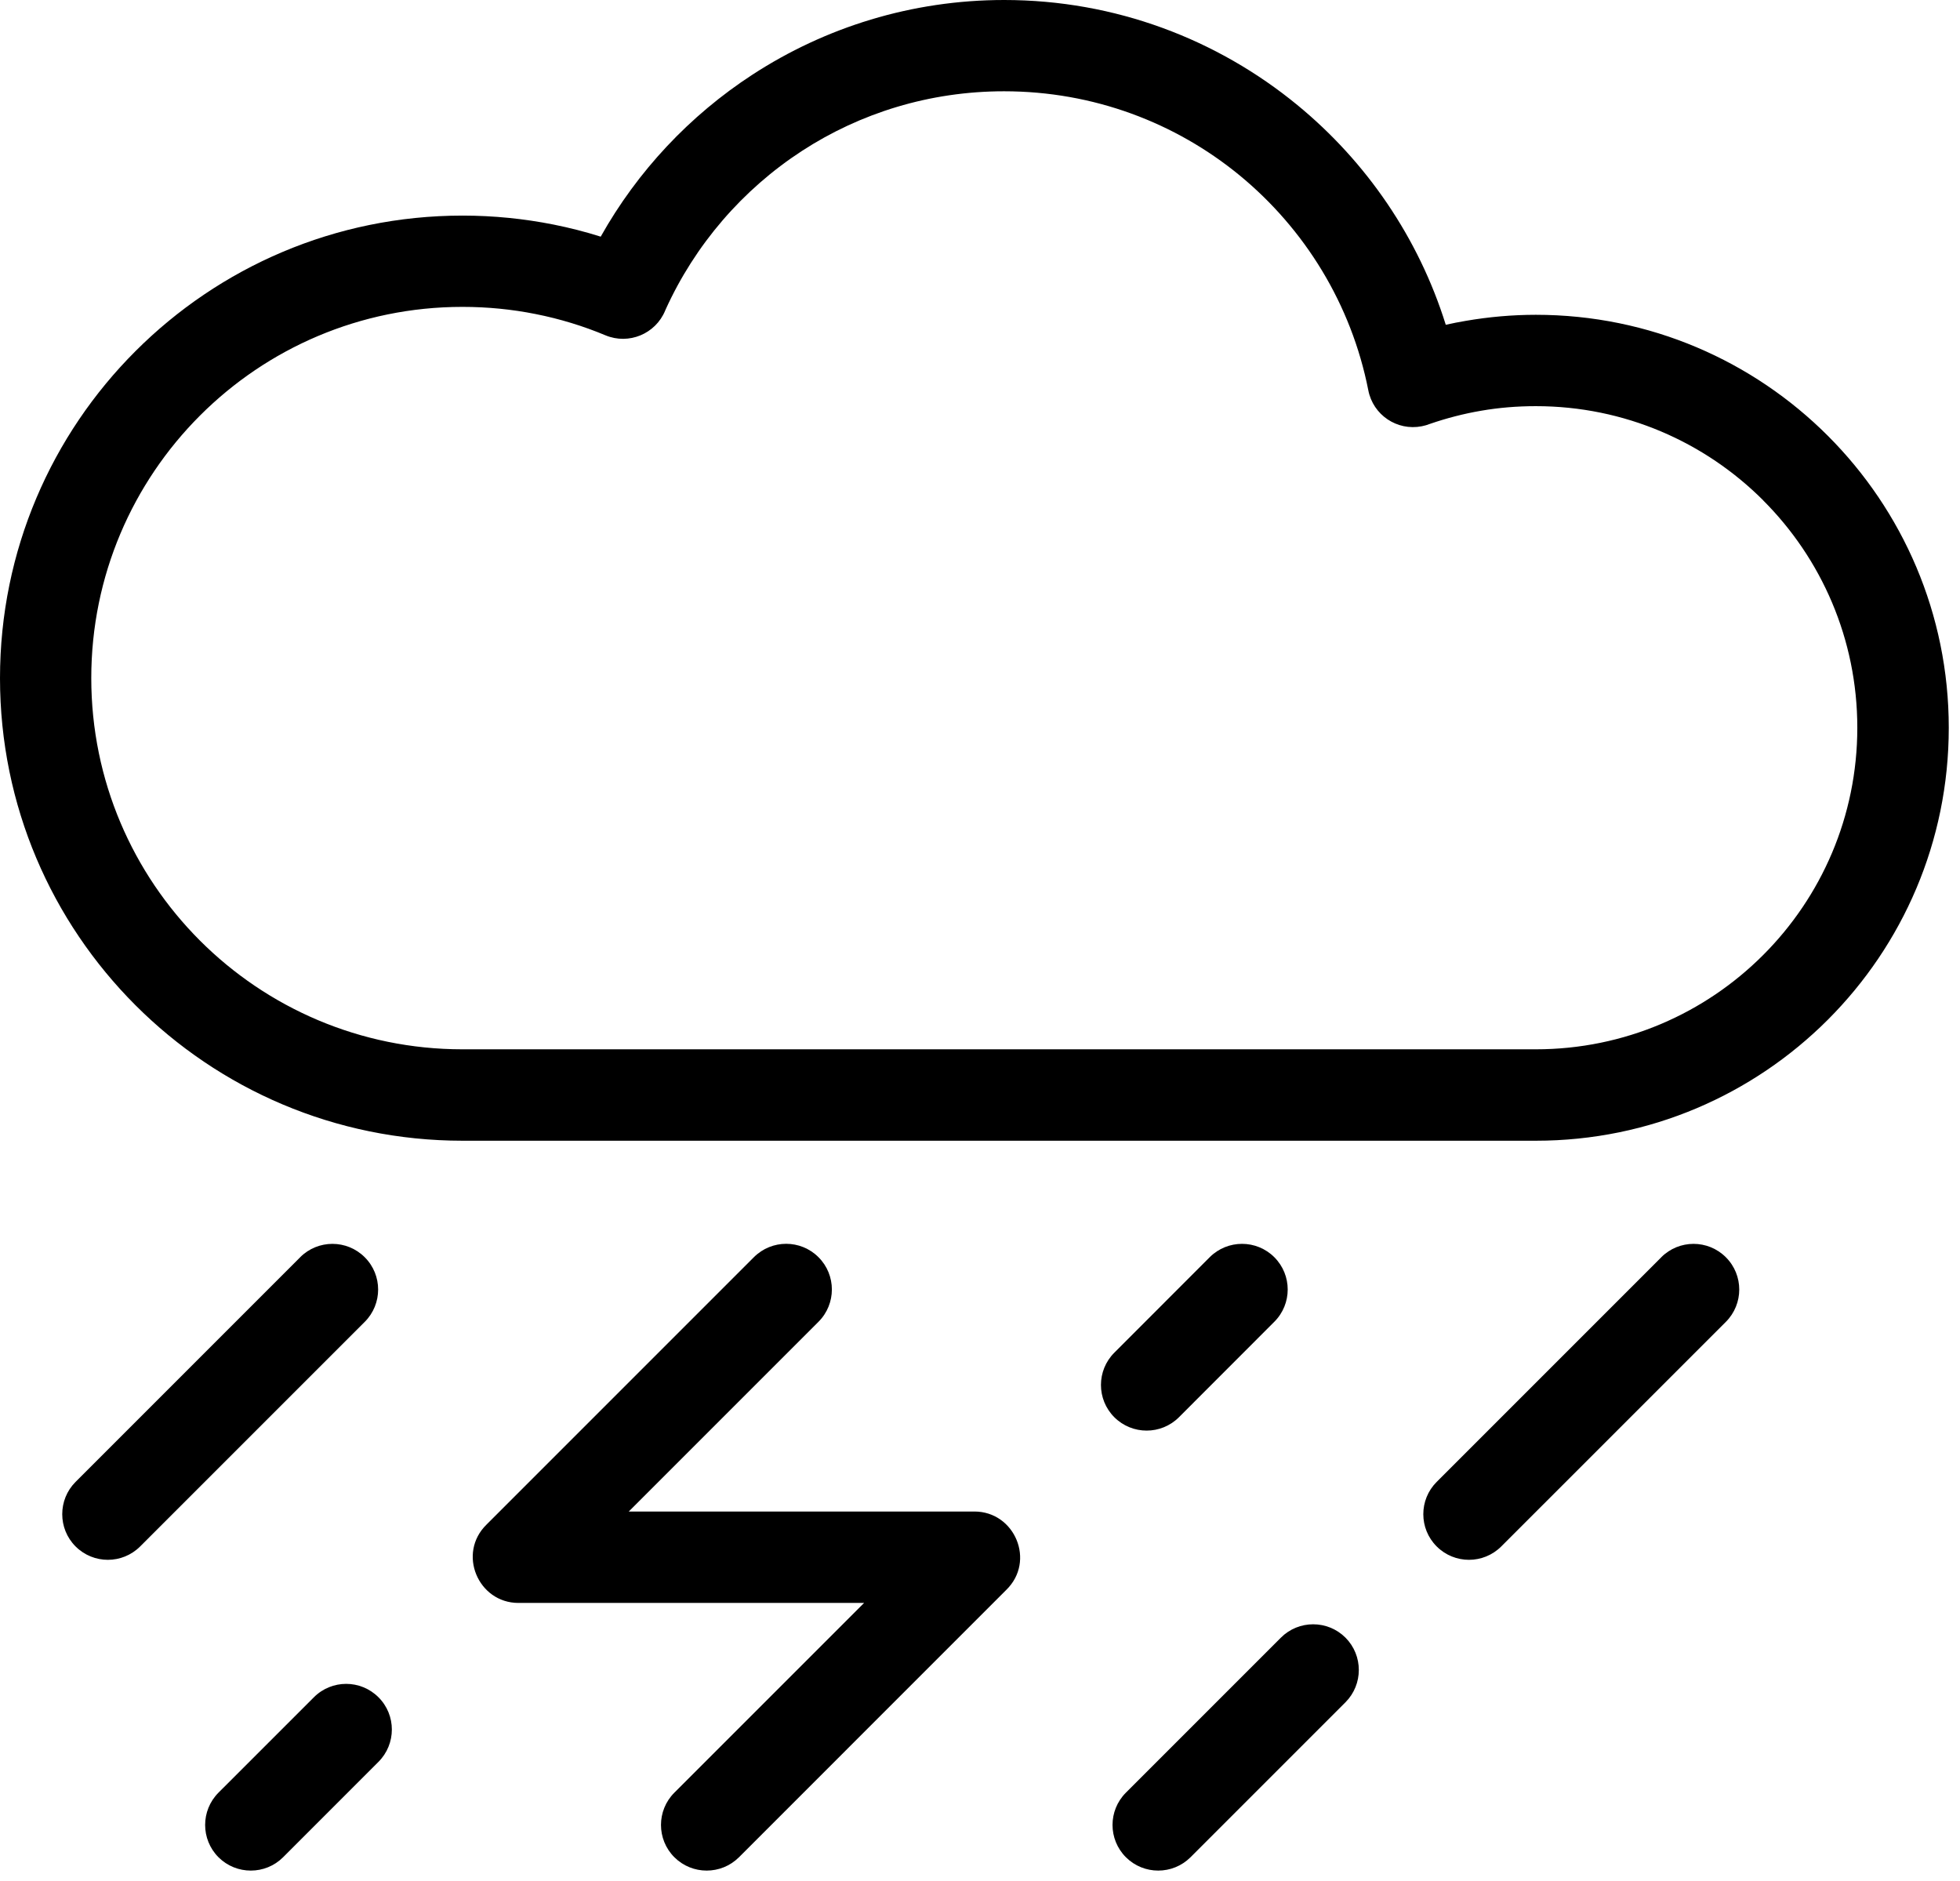 <svg xmlns="http://www.w3.org/2000/svg" width="74" height="71" viewBox="0 0 74 71" fill="none"><path d="M19.574 60.513C18.051 60.513 17.255 58.642 18.371 57.553L28.463 47.461C29.137 46.787 30.228 46.787 30.902 47.461C31.576 48.133 31.576 49.226 30.902 49.899L23.739 57.062H36.789C38.315 57.062 39.108 58.933 37.992 60.021L27.9 70.114C27.226 70.785 26.135 70.785 25.461 70.114C24.787 69.44 24.787 68.349 25.461 67.675L32.624 60.513H19.572H19.574ZM44.511 53.503C43.837 54.175 42.746 54.175 42.072 53.503C41.398 52.829 41.398 51.739 42.072 51.065L45.673 47.461C46.347 46.789 47.438 46.789 48.112 47.461C48.786 48.135 48.786 49.226 48.112 49.899L44.511 53.503ZM11.332 47.463C12.006 46.789 13.097 46.789 13.771 47.463C14.445 48.135 14.445 49.228 13.771 49.902L5.292 58.38C4.618 59.054 3.527 59.054 2.853 58.38C2.182 57.709 2.182 56.616 2.853 55.944L11.332 47.465V47.463ZM11.851 64.074C12.524 63.4 13.615 63.4 14.289 64.074C14.963 64.745 14.963 65.838 14.289 66.512L10.688 70.114C10.016 70.785 8.923 70.785 8.249 70.114C7.577 69.44 7.577 68.349 8.249 67.675L11.851 64.074ZM62.721 47.463C63.395 46.789 64.486 46.789 65.16 47.463C65.834 48.135 65.834 49.228 65.16 49.902L56.681 58.38C56.007 59.054 54.916 59.054 54.242 58.38C53.569 57.709 53.569 56.616 54.242 55.944L62.721 47.465V47.463ZM48.36 61.824C49.032 61.151 50.125 61.151 50.799 61.824C51.47 62.498 51.47 63.589 50.799 64.263L44.948 70.114C44.274 70.785 43.183 70.785 42.509 70.114C41.835 69.44 41.835 68.349 42.509 67.675L48.36 61.824ZM57.986 11.884C62.291 11.884 66.188 13.629 69.01 16.451C71.831 19.272 73.576 23.169 73.576 27.474C73.576 31.779 71.831 35.676 69.01 38.497C66.188 41.319 62.291 43.064 57.986 43.064H17.463C12.642 43.064 8.276 41.11 5.116 37.95C1.956 34.79 0 30.424 0 25.601C0 20.78 1.954 16.415 5.116 13.255C8.276 10.095 12.642 8.139 17.463 8.139C18.634 8.139 19.784 8.256 20.897 8.477C21.501 8.598 22.096 8.749 22.68 8.934C24.069 6.459 26.043 4.357 28.414 2.815C31.152 1.034 34.416 0 37.914 0C42.11 0 45.967 1.488 48.984 3.967C51.585 6.103 53.56 8.975 54.585 12.261C54.835 12.204 55.09 12.155 55.345 12.112C56.212 11.963 57.098 11.884 57.988 11.884H57.986ZM66.571 18.889C64.373 16.692 61.34 15.333 57.986 15.333C57.272 15.333 56.582 15.391 55.919 15.506C55.257 15.619 54.61 15.788 53.988 16.002C53.891 16.04 53.787 16.072 53.679 16.092C52.746 16.275 51.84 15.666 51.66 14.731C51.02 11.483 49.259 8.639 46.798 6.617C44.384 4.636 41.29 3.446 37.909 3.446C35.09 3.446 32.471 4.273 30.282 5.695C28.042 7.151 26.241 9.234 25.128 11.691L25.112 11.729C24.747 12.608 23.739 13.023 22.863 12.66C22.026 12.31 21.143 12.038 20.219 11.855C19.329 11.677 18.405 11.585 17.458 11.585C13.588 11.585 10.084 13.153 7.55 15.689C5.015 18.224 3.446 21.729 3.446 25.599C3.446 29.469 5.015 32.973 7.55 35.509C10.086 38.044 13.591 39.613 17.458 39.613H57.982C61.335 39.613 64.369 38.254 66.566 36.056C68.764 33.859 70.123 30.823 70.123 27.472C70.123 24.12 68.764 21.084 66.566 18.887L66.571 18.889Z" fill="black"></path></svg>
